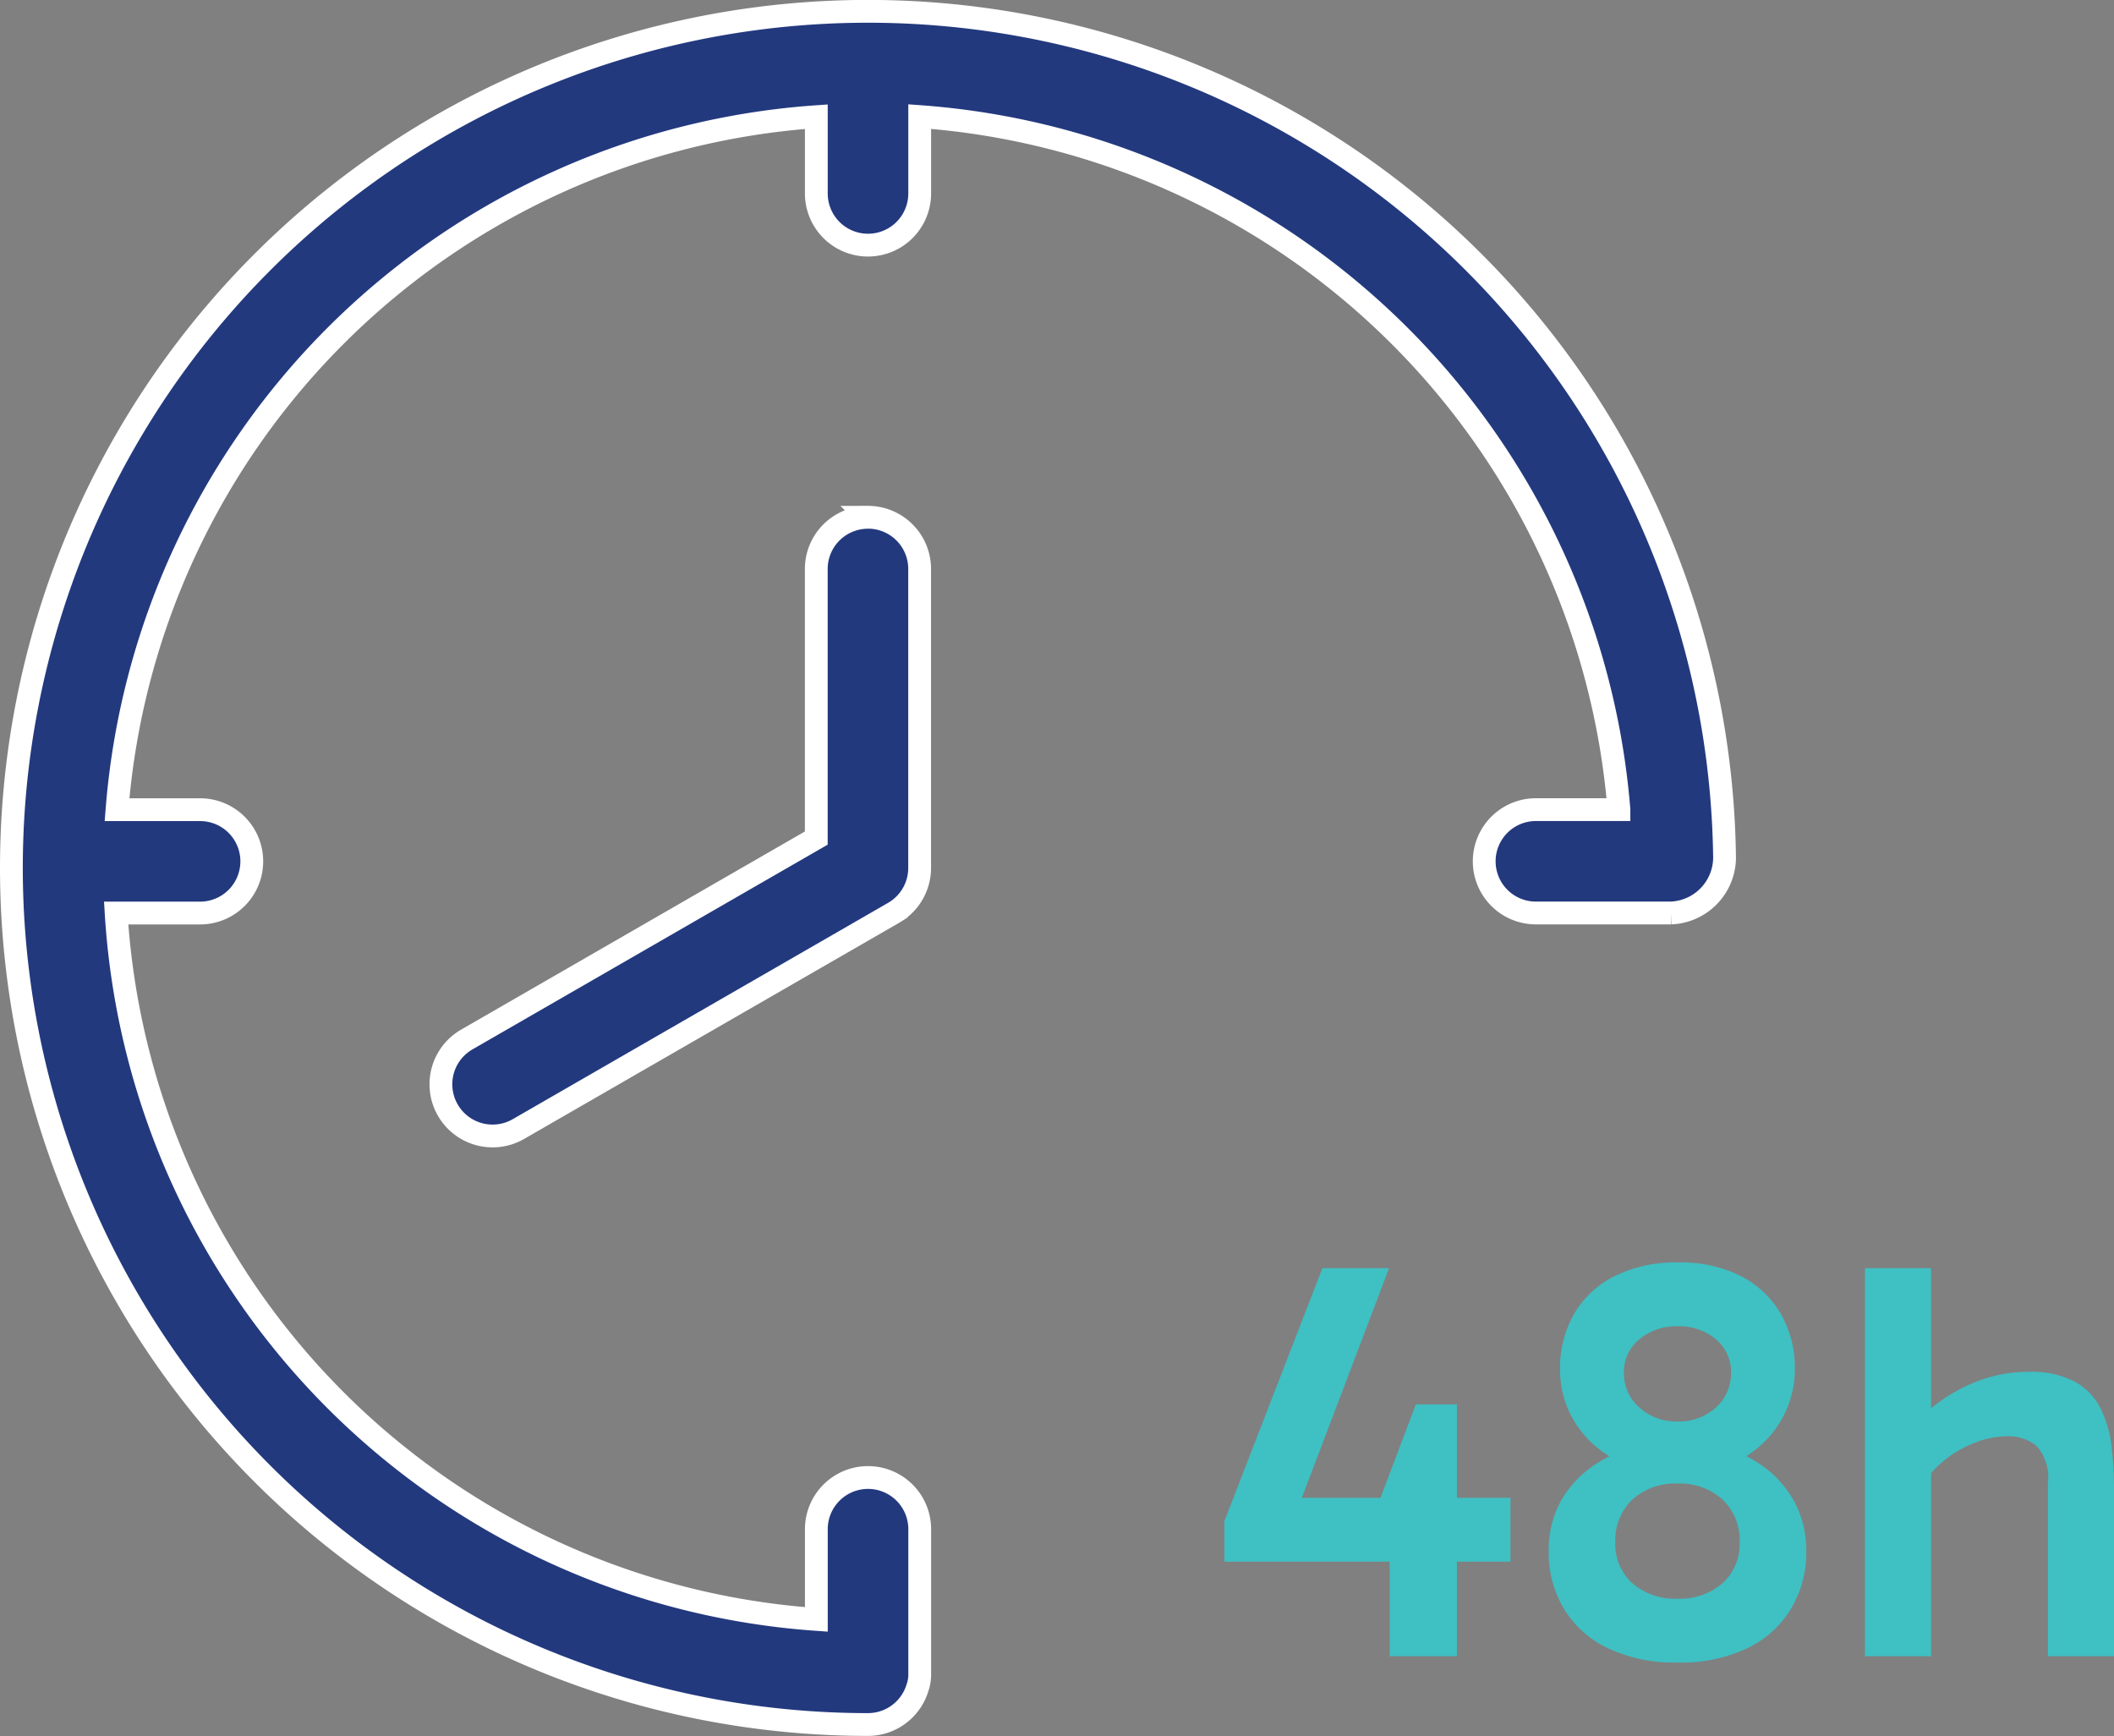 <svg xmlns="http://www.w3.org/2000/svg" width="92.736" height="76.154" viewBox="0 0 92.736 76.154"><rect x="0" y="0" width="92.736" height="76.154" fill="#808080" stroke="none"/><defs><style>.a{fill:#3fc0c3;}.b{fill:#23397e;stroke:#fff;}</style></defs><g transform="translate(0.5 0.5)"><path class="a" d="M11.125-11.05V0H8.175V-5.925l-.45-.9,1.6-4.225ZM.925-4.15V-5.925l4.3-11.1H8.15L3.8-5.575,3.35-6.95H13.475v2.8ZM20.8.275a6.764,6.764,0,0,1-3.1-.65,4.473,4.473,0,0,1-1.913-1.763,4.817,4.817,0,0,1-.637-2.437,4.483,4.483,0,0,1,.55-2.263A4.69,4.69,0,0,1,17.25-8.45a6.734,6.734,0,0,1,2.3-.925V-8.05A5.792,5.792,0,0,1,17.475-9a4.517,4.517,0,0,1-1.35-1.575A4.367,4.367,0,0,1,15.65-12.6a4.742,4.742,0,0,1,.613-2.412,4.232,4.232,0,0,1,1.775-1.662,6.07,6.07,0,0,1,2.813-.6,5.8,5.8,0,0,1,2.737.6,4.267,4.267,0,0,1,1.75,1.662A4.742,4.742,0,0,1,25.95-12.6a4.424,4.424,0,0,1-.413,1.888,4.486,4.486,0,0,1-1.175,1.537,5.382,5.382,0,0,1-1.812,1l-.05-1.1a6.108,6.108,0,0,1,2.1.975,4.607,4.607,0,0,1,1.363,1.587,4.565,4.565,0,0,1,.488,2.138,4.817,4.817,0,0,1-.638,2.437,4.487,4.487,0,0,1-1.9,1.763A6.746,6.746,0,0,1,20.8.275Zm0-2.8A2.84,2.84,0,0,0,22.775-3.2a2.3,2.3,0,0,0,.75-1.8,2.442,2.442,0,0,0-.75-1.875,2.778,2.778,0,0,0-1.975-.7,2.778,2.778,0,0,0-1.975.7A2.442,2.442,0,0,0,18.075-5a2.3,2.3,0,0,0,.75,1.8A2.84,2.84,0,0,0,20.8-2.525Zm0-7.775a2.388,2.388,0,0,0,1.688-.613,2.006,2.006,0,0,0,.663-1.537,1.838,1.838,0,0,0-.663-1.45,2.482,2.482,0,0,0-1.687-.575,2.493,2.493,0,0,0-1.675.575,1.824,1.824,0,0,0-.675,1.45,1.989,1.989,0,0,0,.675,1.537A2.4,2.4,0,0,0,20.8-10.3ZM29.025,0V-17.025h2.9V0ZM37.05,0V-7.6a2.043,2.043,0,0,0-.513-1.638,1.949,1.949,0,0,0-1.262-.413,3.944,3.944,0,0,0-1.437.288,4.967,4.967,0,0,0-1.338.775,4.242,4.242,0,0,0-.975,1.112L30.95-9.95a8.524,8.524,0,0,1,1.525-1.338,7.1,7.1,0,0,1,1.763-.875,6.087,6.087,0,0,1,1.938-.313,4.171,4.171,0,0,1,2.05.425,2.749,2.749,0,0,1,1.125,1.163,4.946,4.946,0,0,1,.488,1.65A15.419,15.419,0,0,1,39.95-7.35V0Z" transform="translate(52.286 72.156)"/><path class="b" d="M71.233,35.017H67.59a2.267,2.267,0,0,0,0,4.534h5.921a2.447,2.447,0,0,0,2.355-2.4,37.577,37.577,0,1,0-37.574,38,2.268,2.268,0,0,0,2.168-1.608,1.753,1.753,0,0,0,.1-.6v-6.36a2.267,2.267,0,1,0-4.535,0v3.957A33.09,33.09,0,0,1,5.309,39.553H8.992a2.267,2.267,0,1,0,0-4.534H5.347a33.092,33.092,0,0,1,30.677-30.4V7.986a2.267,2.267,0,1,0,4.535,0V4.614a33.18,33.18,0,0,1,30.674,30.4Z" transform="translate(-0.714)"/><path class="b" d="M128.069,127.936A2.267,2.267,0,0,0,125.8,130.2v11.806l-15.331,8.837a2.267,2.267,0,1,0,2.264,3.929l16.466-9.49c.042-.024.078-.047.112-.069a2.264,2.264,0,0,0,1.023-1.894V130.2a2.267,2.267,0,0,0-2.268-2.267Z" transform="translate(-90.492 -105.742)"/></g></svg>